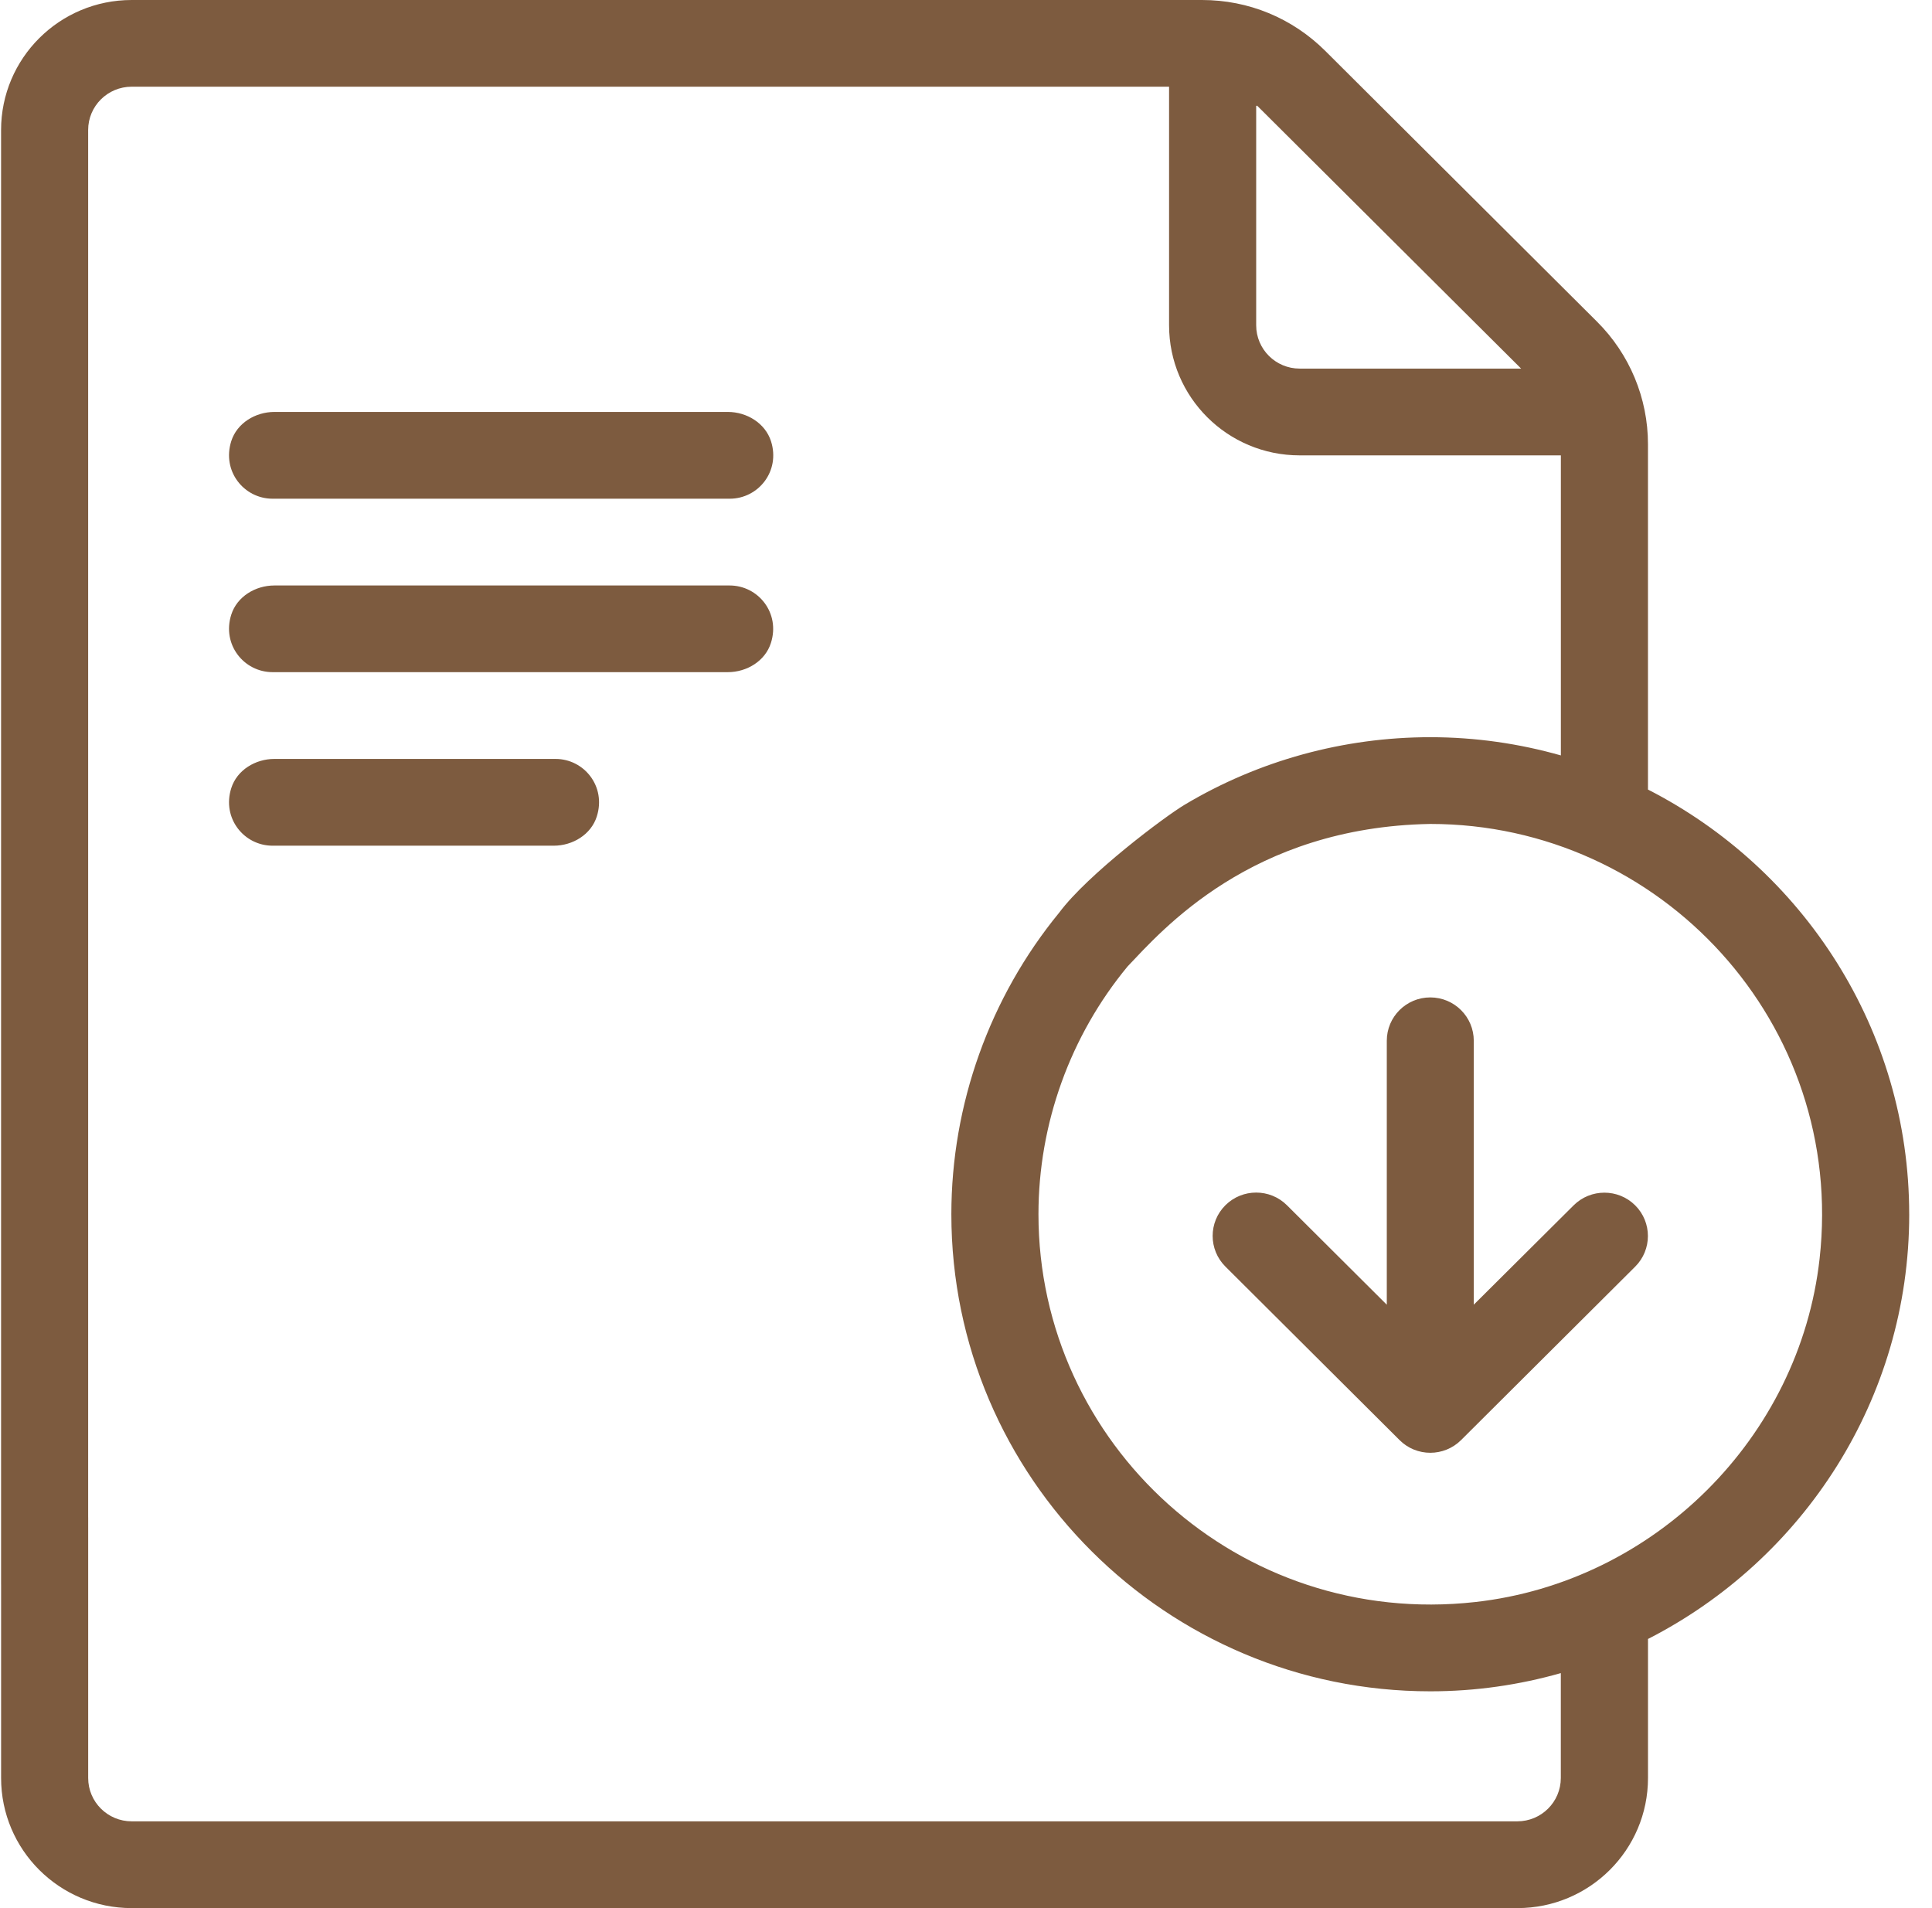 <svg width="81" height="80" viewBox="0 0 81 80" fill="none" xmlns="http://www.w3.org/2000/svg">
<path d="M50.395 0C52.346 8.87947e-06 54.177 0.757 55.56 2.131L66.953 13.483C68.322 14.844 69.092 16.695 69.092 18.621V33.103C75.584 36.421 80.044 43.154 80.044 50.909L80.045 50.91C80.045 58.666 75.588 65.399 69.093 68.716V74.545C69.093 77.559 66.643 80 63.617 80H5.521C2.496 80 0.046 77.558 0.046 74.545V66.439C0.046 66.433 0.045 66.428 0.045 66.423V5.455C0.045 2.441 2.495 0 5.521 0H50.395ZM5.521 3.635C4.511 3.635 3.696 4.449 3.696 5.451V63.605C3.696 63.615 3.697 63.626 3.697 63.636V74.545C3.697 75.55 4.515 76.362 5.521 76.362H63.613C64.623 76.362 65.438 75.547 65.438 74.545V70.147C63.699 70.642 61.865 70.911 59.966 70.911C48.895 70.911 39.886 61.939 39.886 50.909C39.886 46.308 41.491 41.819 44.409 38.262C45.6 36.66 48.852 34.222 49.671 33.737C52.772 31.886 56.334 30.908 59.965 30.908C61.864 30.908 63.699 31.178 65.44 31.672V19.092H54.489C51.464 19.092 49.014 16.651 49.014 13.637V3.635H5.521ZM59.965 34.545C52.442 34.678 48.702 39.024 47.278 40.515C44.866 43.429 43.538 47.122 43.538 50.909C43.538 60.55 51.95 68.269 61.845 67.168C69.367 66.333 75.448 60.271 76.287 52.778C77.393 42.922 69.64 34.545 59.965 34.545ZM59.966 41.818C60.975 41.819 61.789 42.633 61.789 43.639V54.701L65.975 50.536C66.686 49.827 67.844 49.827 68.556 50.536C69.267 51.245 69.267 52.397 68.556 53.106L61.256 60.378C60.9 60.732 60.431 60.91 59.966 60.91C59.5 60.91 59.031 60.733 58.675 60.375L51.375 53.102C50.663 52.393 50.663 51.241 51.375 50.532C52.087 49.823 53.244 49.823 53.956 50.532L58.142 54.702V43.635C58.142 42.633 58.956 41.818 59.966 41.818ZM23.29 31.819C24.491 31.819 25.422 32.974 25.021 34.232C24.782 34.989 24.012 35.457 23.215 35.457H11.428C10.227 35.457 9.296 34.301 9.696 33.043C9.936 32.286 10.706 31.82 11.503 31.819H23.29ZM30.59 24.547C31.791 24.547 32.722 25.703 32.321 26.957C32.082 27.714 31.312 28.181 30.515 28.181H11.428C10.227 28.18 9.296 27.025 9.696 25.77C9.936 25.014 10.706 24.547 11.503 24.547H30.59ZM30.515 17.271C31.312 17.271 32.082 17.742 32.325 18.499C32.725 19.753 31.795 20.909 30.594 20.909H11.428C10.227 20.909 9.296 19.753 9.696 18.495C9.936 17.739 10.706 17.272 11.503 17.271H30.515ZM52.666 4.442V13.637C52.666 14.642 53.484 15.454 54.49 15.454L63.775 15.455L52.704 4.429C52.677 4.439 52.693 4.432 52.666 4.442Z" fill="#7D5B3F"/>
</svg>

